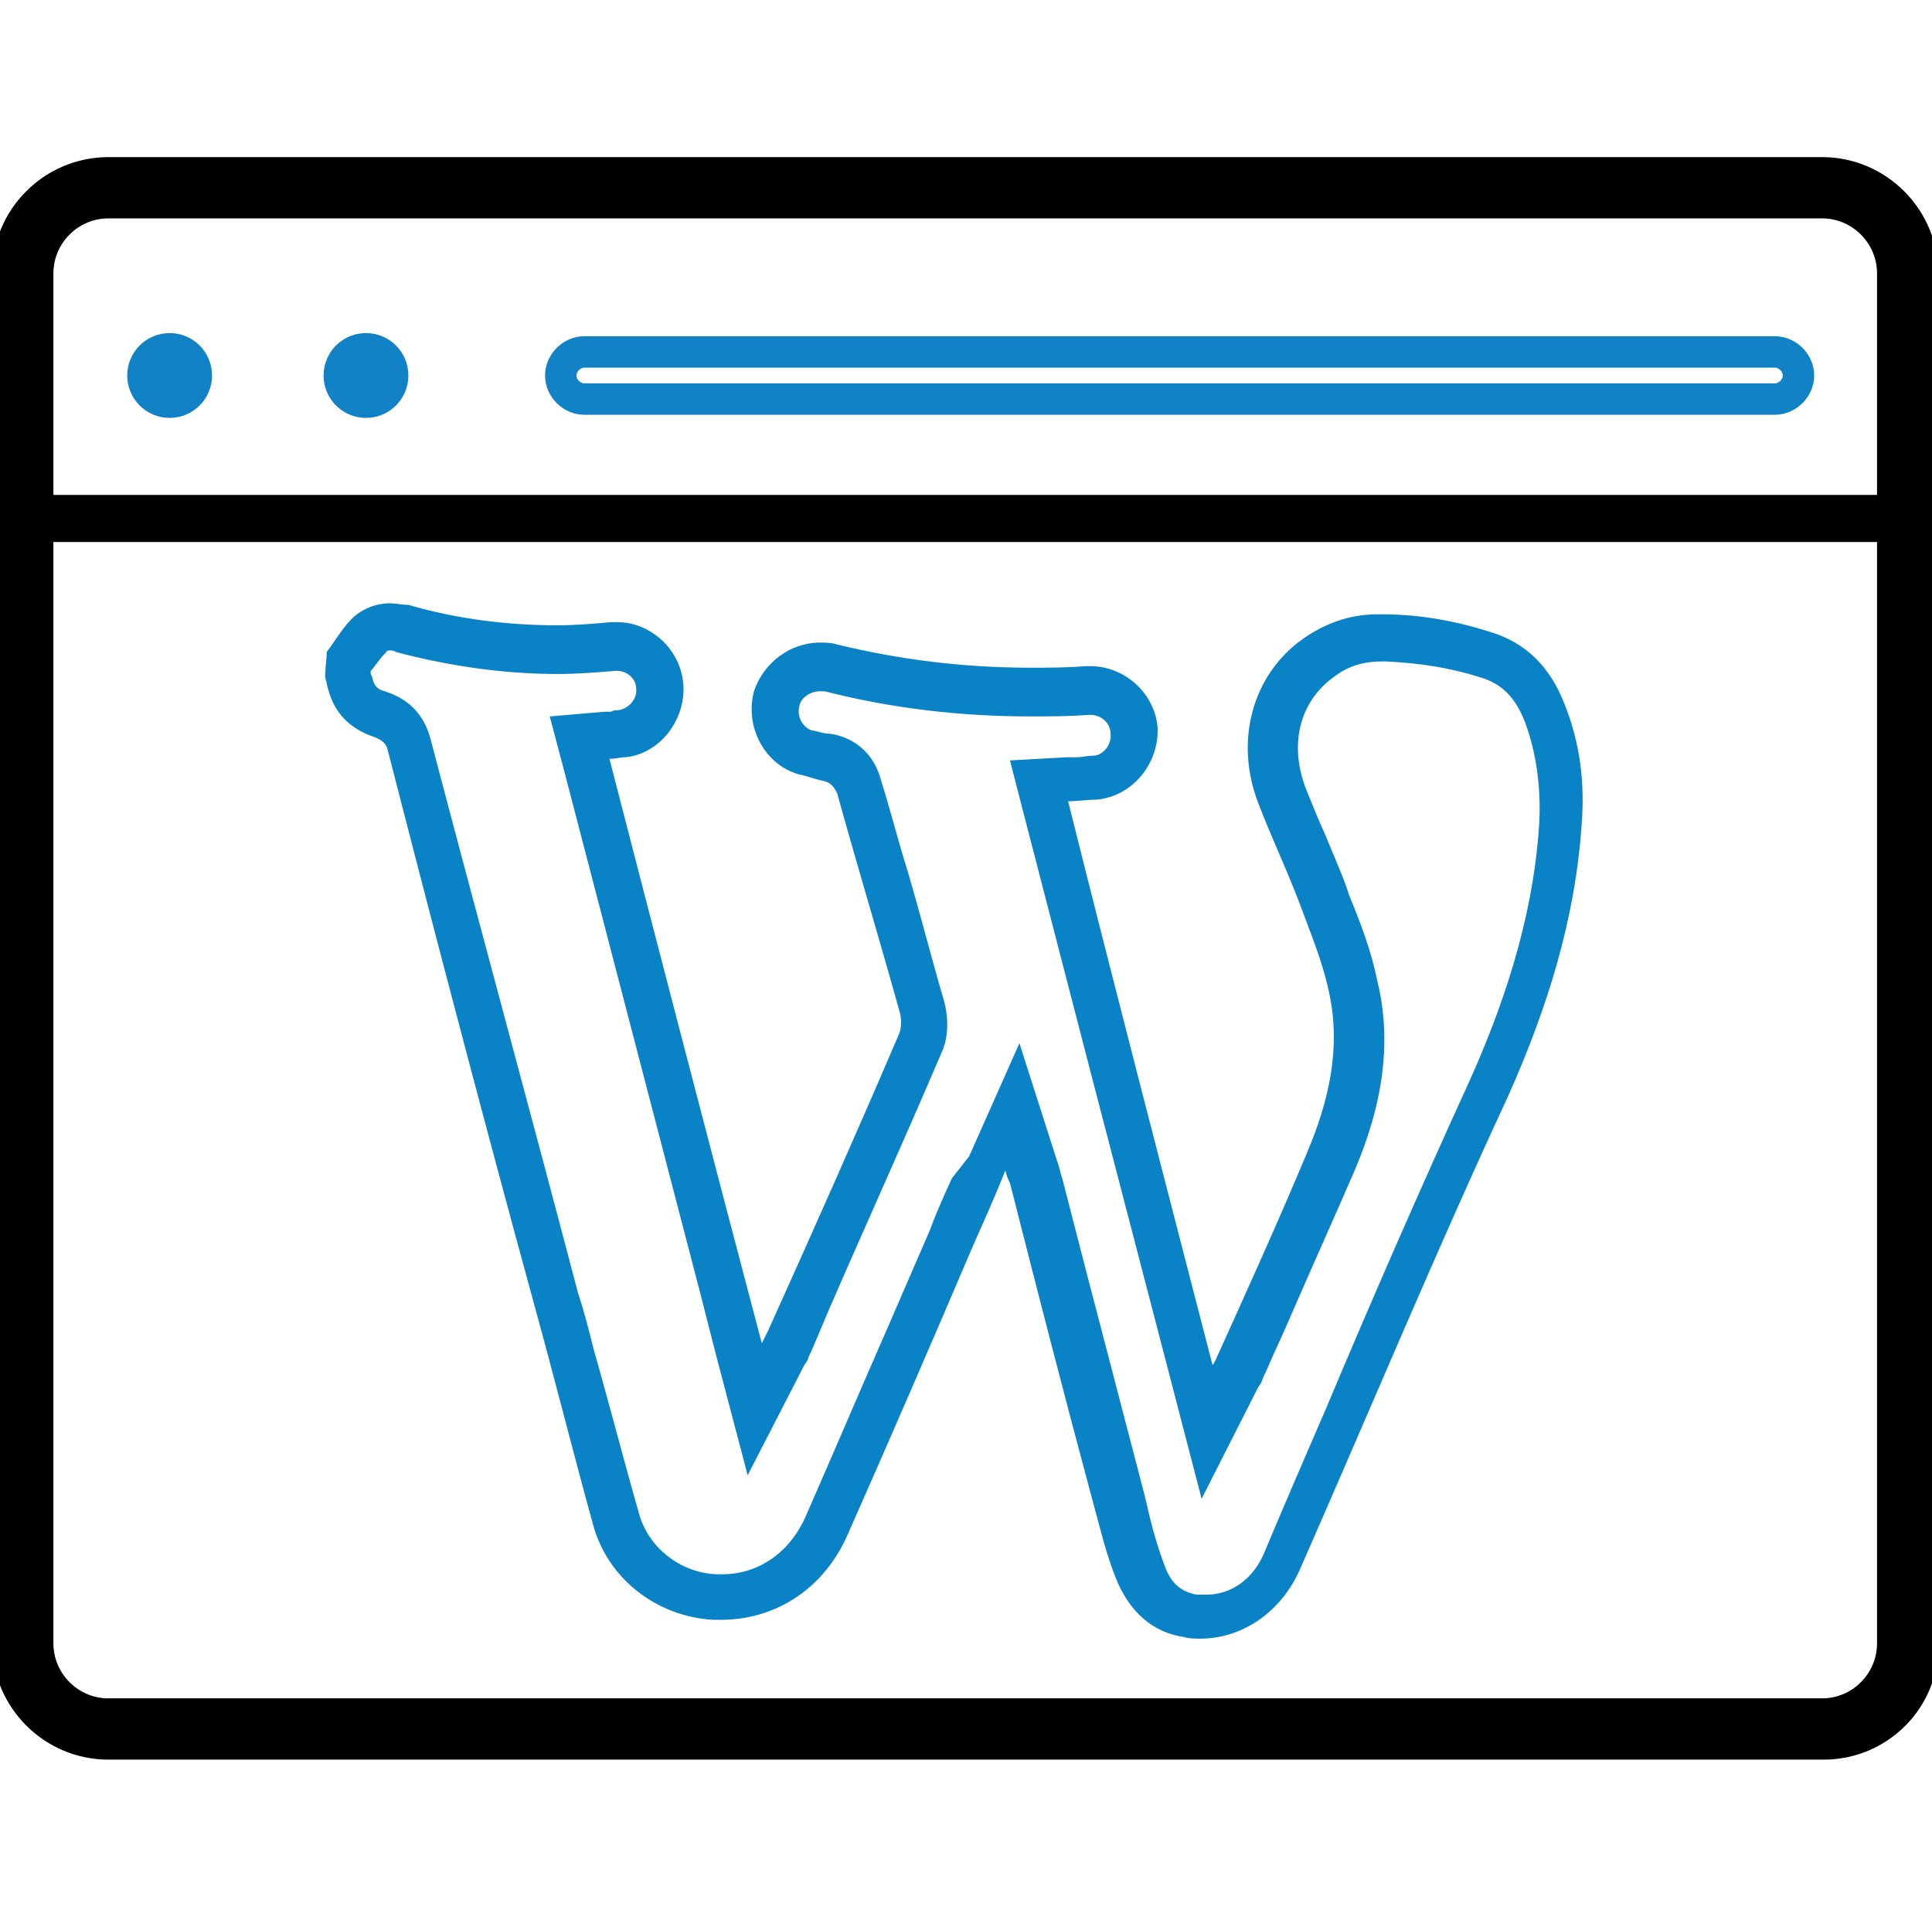 <?xml version="1.0" encoding="utf-8"?>
<!-- Generator: Adobe Illustrator 26.0.2, SVG Export Plug-In . SVG Version: 6.00 Build 0)  -->
<svg version="1.1" id="Layer_1" xmlns="http://www.w3.org/2000/svg" xmlns:xlink="http://www.w3.org/1999/xlink" x="0px" y="0px"
	 viewBox="0 0 123 122" style="enable-background:new 0 0 123 122;" xml:space="preserve">
<style type="text/css">
	.st0{fill:none;stroke:#000000;stroke-width:3;stroke-linecap:round;stroke-miterlimit:10;}
	.st1{fill:#0A83C6;}
	.st2{fill:none;stroke:#000000;stroke-width:3;stroke-miterlimit:10;}
	.st3{fill:#1182C5;stroke:#1182C5;stroke-miterlimit:10;}
	.st4{fill:none;stroke:#000000;stroke-width:3;stroke-linejoin:round;stroke-miterlimit:10;}
	.st5{fill:#1182C5;}
	.st6{fill:none;stroke:#0A83C6;stroke-width:8;stroke-linecap:round;stroke-miterlimit:10;}
	.st7{fill:none;stroke:#000000;stroke-width:8;stroke-linecap:round;stroke-miterlimit:10;}
	.st8{fill:none;stroke:#1182C5;stroke-width:9;stroke-linecap:round;stroke-miterlimit:10;}
	.st9{fill:none;stroke:#1182C5;stroke-width:2;stroke-miterlimit:10;}
	.st10{fill:#FFFFFF;}
	.st11{stroke:#000000;stroke-miterlimit:10;}
	.st12{fill:#0A83C6;stroke:#0A83C6;stroke-width:2;stroke-miterlimit:10;}
	.st13{fill:none;stroke:#000000;stroke-width:2;stroke-miterlimit:10;}
	.st14{fill:#0A83C6;stroke:#0A83C6;stroke-width:0.75;stroke-linejoin:round;stroke-miterlimit:10;}
	.st15{stroke:#000000;stroke-width:2;stroke-miterlimit:10;}
	.st16{fill:none;stroke:#1182C5;stroke-width:6;stroke-linecap:round;stroke-miterlimit:10;}
	.st17{fill:none;stroke:#0A83C6;stroke-width:5;stroke-linecap:round;stroke-miterlimit:10;}
	.st18{fill:none;stroke:#0A83C6;stroke-width:2;stroke-miterlimit:10;}
	.st19{fill:#0A83C6;stroke:#0A83C6;stroke-width:0.5;stroke-miterlimit:10;}
	.st20{stroke:#000000;stroke-width:0.5;stroke-miterlimit:10;}
	.st21{stroke:#FFFFFF;stroke-width:2;stroke-miterlimit:10;}
	.st22{fill:#0A83C6;stroke:#0A83C6;stroke-miterlimit:10;}
	.st23{fill:none;stroke:#0A83C6;stroke-width:3;stroke-miterlimit:10;}
	.st24{fill:none;stroke:#0A83C6;stroke-width:3;stroke-linejoin:round;stroke-miterlimit:10;}
	.st25{fill:none;stroke:#000000;stroke-width:4;stroke-miterlimit:10;}
	.st26{fill:none;stroke:#000000;stroke-linejoin:round;stroke-miterlimit:10;}
	.st27{fill:none;stroke:#000000;stroke-width:7;stroke-miterlimit:10;}
	.st28{fill:none;stroke:#000000;stroke-width:7;stroke-linecap:round;stroke-miterlimit:10;}
	.st29{fill:none;stroke:#0A83C6;stroke-width:7;stroke-linecap:round;stroke-miterlimit:10;}
	.st30{fill:none;stroke:#1581C5;stroke-width:9;stroke-linecap:round;stroke-linejoin:round;stroke-miterlimit:10;}
	.st31{fill:none;stroke:#1581C5;stroke-width:7;stroke-linecap:round;stroke-linejoin:round;stroke-miterlimit:10;}
	.st32{fill:none;stroke:#1182C5;stroke-width:6;stroke-linecap:round;stroke-linejoin:round;stroke-miterlimit:10;}
	.st33{stroke:#000000;stroke-width:0.75;stroke-miterlimit:10;}
	.st34{fill:#0A83C6;stroke:#0A83C6;stroke-width:0.75;stroke-miterlimit:10;}
	.st35{fill:none;stroke:#000000;stroke-width:4;stroke-linejoin:round;stroke-miterlimit:10;}
	.st36{fill:none;stroke:#0A83C6;stroke-width:4;stroke-linejoin:round;stroke-miterlimit:10;}
	.st37{fill:none;stroke:#0A83C6;stroke-width:4;stroke-miterlimit:10;}
	.st38{fill:none;stroke:#0A83C6;stroke-miterlimit:10;}
	.st39{fill:#0A83C6;stroke:#FFFFFF;stroke-miterlimit:10;}
	.st40{stroke:#FFFFFF;stroke-miterlimit:10;}
	.st41{fill:#1581C5;}
	.st42{fill:#1581C5;stroke:#1581C5;stroke-width:0.5;stroke-miterlimit:10;}
	.st43{fill:none;}
	.st44{fill:#FFFFFF;stroke:#000000;stroke-width:3;stroke-miterlimit:10;}
	.st45{fill:none;stroke:#000000;stroke-width:5;stroke-miterlimit:10;}
	.st46{fill:#1880C4;}
	.st47{fill:none;stroke:#1182C5;stroke-width:6;stroke-miterlimit:10;}
	.st48{stroke:#FFFFFF;stroke-width:0.5;stroke-miterlimit:10;}
	.st49{fill:#1182C5;stroke:#FFFFFF;stroke-width:0.5;stroke-miterlimit:10;}
	.st50{fill:#FFFFFF;stroke:#FFFFFF;stroke-miterlimit:10;}
	.st51{stroke:#FFFFFF;stroke-width:2;stroke-linejoin:round;stroke-miterlimit:10;}
	.st52{fill:#1581C5;stroke:#1581C5;stroke-width:2;stroke-miterlimit:10;}
	.st53{fill:none;stroke:#1880C4;stroke-width:3;stroke-miterlimit:10;}
	.st54{fill:none;stroke:#1182C5;stroke-width:2.5;stroke-miterlimit:10;}
	.st55{fill:#1581C5;stroke:#FFFFFF;stroke-width:2;stroke-miterlimit:10;}
	.st56{fill:#0A83C6;stroke:#FFFFFF;stroke-width:2;stroke-miterlimit:10;}
	.st57{fill:#606060;}
	.st58{stroke:#000000;stroke-width:3;stroke-miterlimit:10;}
	.st59{fill:#0A83C6;stroke:#606060;stroke-width:4;stroke-miterlimit:10;}
	.st60{fill:none;stroke:#1182C5;stroke-width:5;stroke-linecap:round;stroke-linejoin:round;stroke-miterlimit:10;}
	.st61{fill:none;stroke:#000000;stroke-miterlimit:10;}
	.st62{stroke:#FFFFFF;stroke-width:1.5;stroke-miterlimit:10;}
	.st63{fill:#FFFFFF;stroke:#FFFFFF;stroke-width:1.5;stroke-miterlimit:10;}
	.st64{fill:#1581C5;stroke:#1182C5;stroke-miterlimit:10;}
	.st65{fill:none;stroke:#000000;stroke-width:1.27;stroke-linecap:round;stroke-miterlimit:10;}
	.st66{fill:#1581C5;stroke:#1581C5;stroke-width:0.25;stroke-miterlimit:10;}
	.st67{fill:none;stroke:#000000;stroke-width:2;stroke-linejoin:round;stroke-miterlimit:10;}
	.st68{fill:none;stroke:#0A83C6;stroke-width:2;stroke-linejoin:round;stroke-miterlimit:10;}
	.st69{fill:none;stroke:#1182C5;stroke-width:2.5;stroke-linejoin:round;stroke-miterlimit:10;}
</style>
<g>
	<path class="st11" d="M116.1,111.5H6.9c-3.8,0-6.9-3.1-6.9-6.9V17.4c0-3.8,3.1-6.9,6.9-6.9h109.1c3.8,0,6.9,3.1,6.9,6.9v87.2
		C123,108.4,119.9,111.5,116.1,111.5z M6.9,13.4c-2.2,0-4,1.8-4,4v87.2c0,2.2,1.8,4,4,4h109.1c2.2,0,4-1.8,4-4V17.4c0-2.2-1.8-4-4-4
		H6.9z"/>
</g>
<g>
	<path class="st9" d="M113,25.4H37.2c-0.8,0-1.5-0.7-1.5-1.5s0.7-1.5,1.5-1.5H113c0.8,0,1.5,0.7,1.5,1.5S113.8,25.4,113,25.4z"/>
</g>
<g>
	<path d="M121.5,34.5H1.5C0.7,34.5,0,33.8,0,33s0.7-1.5,1.5-1.5h120.1c0.8,0,1.5,0.7,1.5,1.5S122.3,34.5,121.5,34.5z"/>
</g>
<g>
	<circle class="st5" cx="23.3" cy="23.9" r="2.7"/>
</g>
<g>
	<circle class="st5" cx="10.8" cy="23.9" r="2.7"/>
</g>
<g>
	<g>
		<path class="st1" d="M24.8,41.4c0.1,0,0.3,0,0.4,0.1c3.4,0.9,6.9,1.4,10.3,1.4c1.2,0,2.5-0.1,3.7-0.2c0,0,0.1,0,0.1,0
			c0.6,0,1.2,0.5,1.2,1.1c0.1,0.7-0.5,1.3-1.1,1.4c-0.2,0-0.3,0-0.5,0.1l-0.4,0l-3.5,0.3l0.9,3.4L44.5,82l1.1,4.3l2,7.6l3.6-7
			l0.2-0.3c0.1-0.3,0.2-0.5,0.3-0.7l1.1-2.6c2.3-5.3,4.8-10.8,7.1-16.2c0.5-1,0.5-2.3,0.2-3.4c-0.8-2.7-1.5-5.5-2.3-8.2
			c-0.6-1.9-1.1-3.9-1.7-5.8c-0.6-2.3-2.4-2.9-3.3-3c-0.3,0-0.6-0.1-1-0.2l-0.1,0c-0.6-0.2-1-0.9-0.8-1.6c0.1-0.5,0.7-0.9,1.3-0.9
			c0.1,0,0.2,0,0.3,0c4.3,1.1,8.7,1.6,13.1,1.6c1.2,0,2.5,0,3.7-0.1c0,0,0.1,0,0.1,0c0.7,0,1.3,0.5,1.3,1.2c0.1,0.7-0.5,1.4-1.1,1.4
			c-0.4,0-0.7,0.1-1.1,0.1l-0.6,0l-3.6,0.2l0.9,3.5l4.3,16.6l5,19.2l2,7.7l3.6-7.1l0.2-0.3c0.1-0.3,0.2-0.5,0.3-0.7
			c0.5-1.2,1.1-2.4,1.6-3.6c1.3-3,2.7-6.1,4-9.1c1.9-4.4,2.4-8.4,1.5-12.1c-0.4-2-1.1-3.8-1.8-5.5l-0.2-0.6
			c-0.4-1.1-0.9-2.2-1.3-3.2c-0.5-1.1-0.9-2.1-1.3-3.1c-1-2.7-0.4-5.4,1.8-7c0.9-0.7,1.9-1,3.1-1c0.1,0,0.1,0,0.2,0
			c2.2,0.1,4.1,0.4,6,1c1.4,0.4,2.3,1.3,2.9,2.9c0.7,1.9,1,4,0.9,6.3c-0.3,5.2-1.8,10.6-4.4,16.4c-3.2,7-6.3,14.1-9.2,21
			c-1.3,3-2.6,6-3.9,9.1c-0.7,1.7-2.1,2.7-3.7,2.7c-0.2,0-0.4,0-0.6,0c-0.6-0.1-1.5-0.4-2-1.7c-0.5-1.3-0.9-2.7-1.2-4.1l-0.2-0.8
			c-1.2-4.6-2.4-9.2-3.6-13.8l-1.6-6.2c-0.1-0.2-0.1-0.4-0.2-0.7l-0.1-0.3l-2.4-7.5l-3.2,7.2L60.6,75c-0.5,1.1-1,2.2-1.4,3.3l-2.6,6
			c-1.8,4.1-3.5,8.1-5.3,12.2c-1,2.3-3,3.7-5.3,3.7c-0.1,0-0.2,0-0.4,0c-2.3-0.1-4.3-1.7-4.9-3.8c-1-3.5-1.9-7-2.9-10.5
			c-0.3-1.2-0.6-2.4-1-3.6c-3.1-11.8-6.3-23.5-9.4-35.3c-0.3-1.1-1-2.4-2.9-3c-0.4-0.1-0.7-0.3-0.8-0.9l-0.1-0.2l0-0.2
			c0,0,0.1-0.1,0.1-0.1c0.3-0.4,0.6-0.8,0.8-1C24.6,41.5,24.6,41.4,24.8,41.4 M24.8,38.4c-0.8,0-1.6,0.3-2.2,0.8
			c-0.7,0.6-1.2,1.5-1.8,2.3c0,0.5-0.1,1-0.1,1.6c0.1,0.3,0.1,0.5,0.2,0.8c0.4,1.5,1.4,2.5,2.9,3c0.5,0.2,0.8,0.4,0.9,0.9
			C27.7,59.5,30.8,71.3,34,83c1.3,4.7,2.5,9.5,3.8,14.2c1,3.4,4.1,5.7,7.6,5.9c0.2,0,0.4,0,0.5,0c3.5,0,6.6-2,8.1-5.5
			c2.7-6.1,5.3-12.1,7.9-18.2c0.7-1.6,1.4-3.1,2.1-4.9c0.1,0.4,0.2,0.6,0.3,0.8c1.7,6.7,3.4,13.3,5.2,20c0.5,1.8,0.9,3.6,1.6,5.3
			c0.8,1.9,2.2,3.3,4.3,3.6c0.3,0.1,0.7,0.1,1,0.1c2.7,0,5.2-1.7,6.4-4.5c4.4-10,8.6-20.1,13.2-30c2.5-5.6,4.3-11.3,4.7-17.4
			c0.2-2.6-0.1-5.1-1.1-7.6c-0.9-2.3-2.4-3.9-4.8-4.6c-2.2-0.7-4.5-1.1-6.8-1.1c-0.1,0-0.2,0-0.3,0c-1.8,0-3.4,0.6-4.8,1.6
			c-3.2,2.3-4.3,6.5-2.8,10.4c0.8,2.1,1.8,4.2,2.6,6.3c0.7,1.9,1.5,3.8,1.9,5.7c0.8,3.6,0,7-1.4,10.3c-1.8,4.3-3.7,8.5-5.6,12.7
			c-0.1,0.2-0.2,0.5-0.4,0.8c-3.1-12-6.2-23.9-9.2-35.9c0.6,0,1.2-0.1,1.8-0.1c2.3-0.2,4-2.3,3.9-4.6c-0.2-2.2-2.1-3.9-4.3-3.9
			c-0.1,0-0.2,0-0.3,0c-1.2,0.1-2.4,0.1-3.5,0.1c-4.2,0-8.3-0.5-12.4-1.5c-0.3-0.1-0.7-0.1-1-0.1c-1.9,0-3.6,1.3-4.2,3.1
			c-0.6,2.3,0.7,4.7,2.9,5.3c0.5,0.1,1,0.3,1.5,0.4c0.5,0.1,0.7,0.4,0.9,0.8c1.3,4.7,2.7,9.3,4,14c0.1,0.4,0.1,1-0.1,1.4
			c-2.7,6.3-5.5,12.6-8.3,18.8c-0.1,0.2-0.2,0.4-0.4,0.8c-3.3-12.5-6.5-24.8-9.7-37.2c0.4,0,0.7-0.1,1-0.1c2.2-0.2,3.9-2.4,3.7-4.7
			c-0.2-2.2-2.1-3.9-4.2-3.9c-0.1,0-0.3,0-0.4,0c-1.1,0.1-2.3,0.2-3.4,0.2c-3.2,0-6.4-0.4-9.5-1.3C25.6,38.5,25.2,38.4,24.8,38.4
			L24.8,38.4z"/>
	</g>
</g>
</svg>
